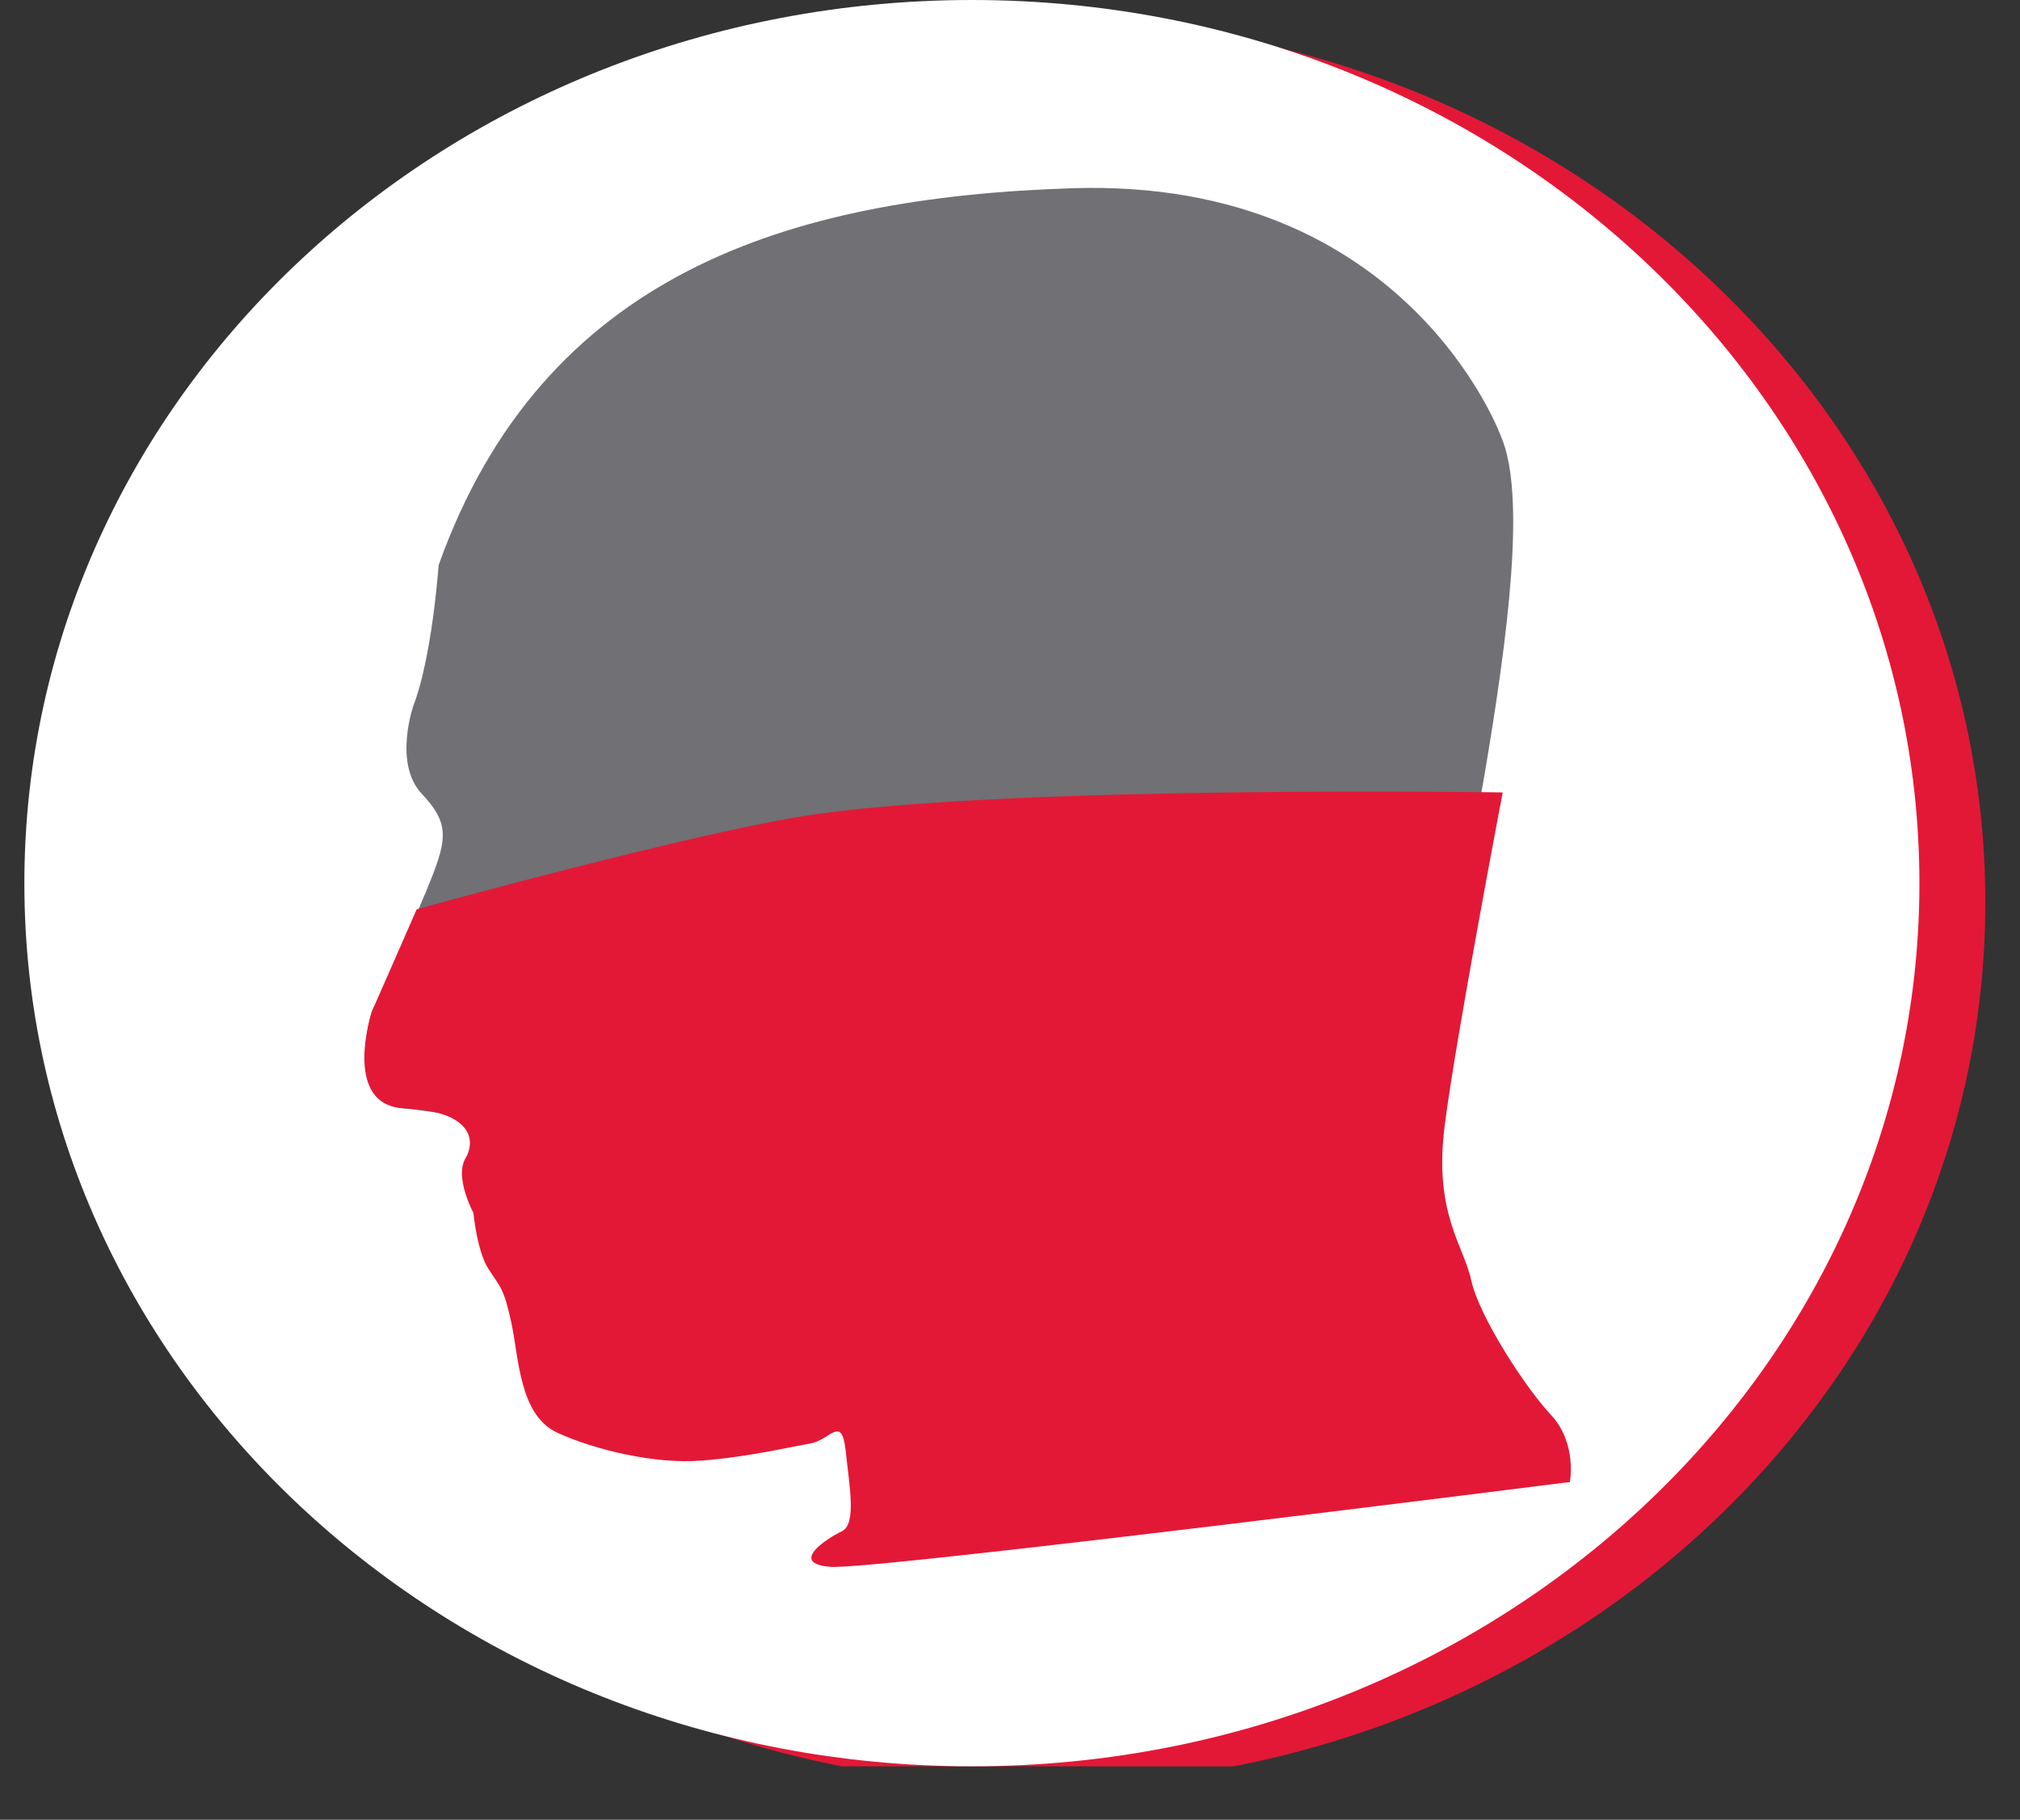 <?xml version="1.0" encoding="UTF-8"?>
<svg xmlns="http://www.w3.org/2000/svg" xmlns:xlink="http://www.w3.org/1999/xlink" width="25.866pt" height="23.297pt" viewBox="0 0 25.866 23.297" version="1.2">
<rect x="0" y="0" width="25.866" height="23.297" fill="#333333" stroke="none"/>
<defs>
<clipPath id="clip1">
  <path d="M 1 0 L 25.422 0 L 25.422 22.613 L 1 22.613 Z M 1 0 "/>
</clipPath>
<clipPath id="clip2">
  <path d="M 0.312 0 L 25 0 L 25 22.613 L 0.312 22.613 Z M 0.312 0 "/>
</clipPath>
</defs>
<g id="surface1">
<g clip-path="url(#clip1)" clip-rule="nonzero">
<path style=" stroke:none;fill-rule:nonzero;fill:rgb(89.02%,9.412%,21.568%);fill-opacity:1;" d="M 25.422 11.551 C 25.422 17.797 19.992 22.855 13.289 22.855 C 6.59 22.855 1.156 17.797 1.156 11.551 C 1.156 5.305 6.59 0.242 13.289 0.242 C 19.992 0.242 25.422 5.305 25.422 11.551 "/>
</g>
<g clip-path="url(#clip2)" clip-rule="nonzero">
<path style=" stroke:none;fill-rule:nonzero;fill:rgb(100%,100%,100%);fill-opacity:1;" d="M 24.578 11.309 C 24.578 17.555 19.145 22.613 12.445 22.613 C 5.746 22.613 0.312 17.555 0.312 11.309 C 0.312 5.062 5.746 0 12.445 0 C 19.145 0 24.578 5.062 24.578 11.309 "/>
</g>
<path style=" stroke:none;fill-rule:nonzero;fill:rgb(44.313%,43.921%,45.49%);fill-opacity:1;" d="M 19.223 5.594 C 19.223 5.594 18.027 2.27 13.727 2.41 C 10.098 2.527 6.949 3.504 5.617 7.234 C 5.512 8.527 5.297 9.023 5.297 9.023 C 5.297 9.023 5.031 9.77 5.402 10.164 C 5.777 10.562 5.723 10.762 5.457 11.41 C 5.191 12.055 4.762 12.949 4.762 12.949 C 4.762 12.949 4.391 14.094 5.191 14.191 C 5.992 14.293 6.203 14.344 6.203 14.344 C 6.203 14.344 6.309 14.59 6.258 14.789 C 6.203 14.988 6.203 15.188 6.363 15.238 C 6.523 15.285 6.684 15.438 6.629 15.637 C 6.578 15.832 6.684 16.133 6.844 16.281 C 7.004 16.43 7.219 16.578 7.109 16.93 C 7.004 17.277 7.109 18.52 8.18 18.52 C 9.246 18.52 10.203 18.32 10.418 18.27 C 10.633 18.219 10.844 17.973 11.059 18.57 C 11.273 19.164 11.273 19.961 11.273 19.961 L 19.754 18.918 C 19.754 18.918 18.312 16.031 18.312 14.391 C 18.312 12.75 19.859 7.086 19.223 5.594 "/>
<path style=" stroke:none;fill-rule:nonzero;fill:rgb(89.02%,9.412%,21.568%);fill-opacity:1;" d="M 10.484 10.418 C 9.008 10.621 5.336 11.641 5.336 11.641 L 4.762 12.949 C 4.762 12.949 4.363 14.164 5.191 14.191 C 6.016 14.223 6.105 14.582 5.961 14.828 C 5.816 15.074 6.062 15.527 6.062 15.527 C 6.062 15.527 6.109 16.027 6.258 16.25 C 6.402 16.477 6.449 16.477 6.547 16.93 C 6.645 17.383 6.648 18.113 7.133 18.34 C 7.621 18.566 8.398 18.746 8.98 18.699 C 9.562 18.656 10.145 18.52 10.387 18.477 C 10.633 18.43 10.777 18.113 10.828 18.566 C 10.875 19.02 10.973 19.516 10.777 19.605 C 10.582 19.699 10.098 20.016 10.633 20.059 C 11.164 20.105 20.102 18.973 20.102 18.973 C 20.102 18.973 20.199 18.477 19.859 18.113 C 19.52 17.75 18.938 16.844 18.84 16.395 C 18.742 15.938 18.355 15.535 18.5 14.402 C 18.645 13.27 19.242 10.145 19.242 10.145 C 19.242 10.145 13.141 10.051 10.484 10.418 "/>
</g>
</svg>
